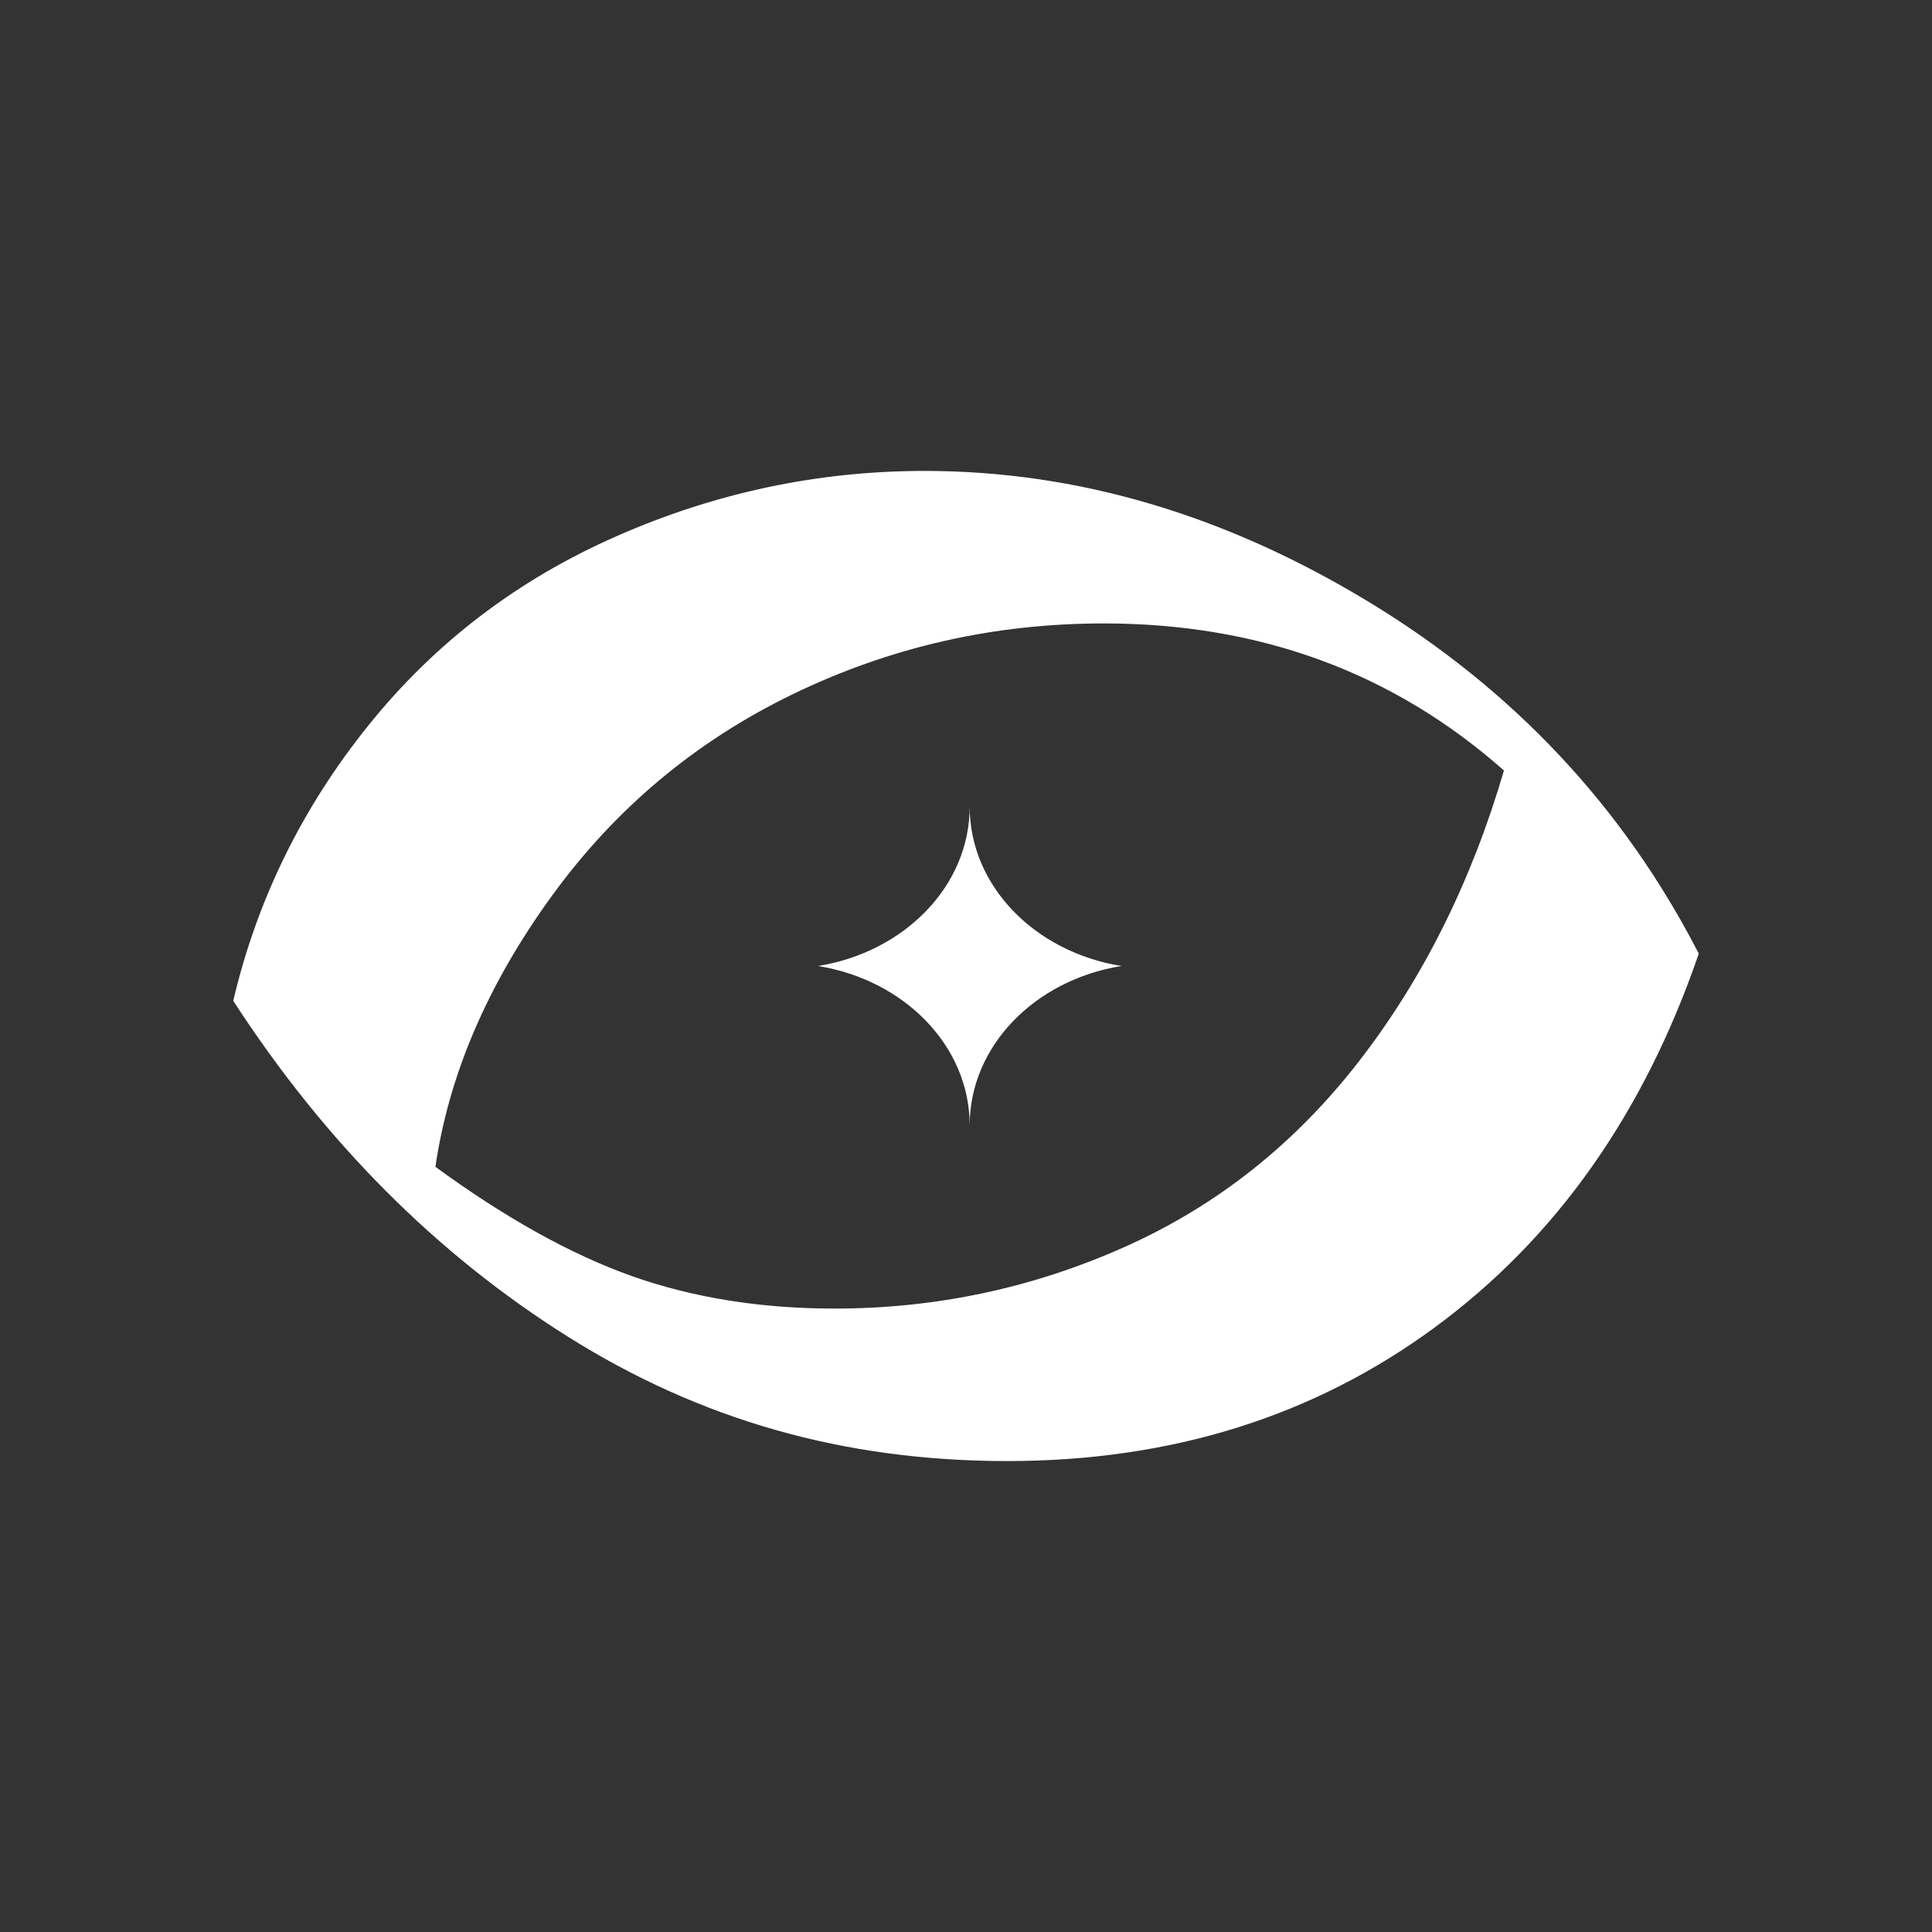 <?xml version="1.0" encoding="UTF-8"?>
<svg id="Layer_1" xmlns="http://www.w3.org/2000/svg" version="1.1" viewBox="0 0 1080 1080">
  <rect x="0" y="0" width="1080" height="1080" fill="#333333" stroke="none"/>
  <!-- Generator: Adobe Illustrator 29.4.0, SVG Export Plug-In . SVG Version: 2.1.0 Build 152)  -->
  <path fill="white" d="M949.63,533.08c-30.76,89.64-80.01,159.31-147.68,209.01-67.67,49.77-147.29,74.65-238.87,74.65s-171.72-23.14-245.34-69.35c-73.61-46.21-136.05-108.84-187.36-187.94,13.31-56.55,38.52-107.93,75.62-154.01,37.1-46.15,83.31-81.37,138.57-105.67,55.26-24.36,112.71-36.52,172.3-36.52,85.25,0,168.1,24.49,248.63,73.42,80.53,48.93,141.93,114.39,184.13,196.41h0ZM840.72,430.71c-61.98-54.81-136.56-82.21-223.75-82.21-61.59,0-119.57,13.25-174.05,39.68-54.48,26.43-99.47,64.24-134.95,113.36-35.55,49.12-57.07,99.4-64.57,150.72,39.1,28.57,75.68,48.93,109.81,61.08,34.19,12.09,71.93,18.16,113.36,18.16,56.88,0,111.03-11.57,162.55-34.64,51.51-23.07,95.07-57.72,130.81-103.92,35.68-46.15,62.63-100.24,80.79-162.22h0Z"/>
  <path fill="white" d="M626.87,540c-48.26,7.75-84.81,44.69-84.81,89.09,0-44.4-36.55-81.34-84.8-89.09,48.24-7.75,84.8-44.69,84.8-89.09,0,44.4,36.55,81.34,84.81,89.09Z"/>
</svg>